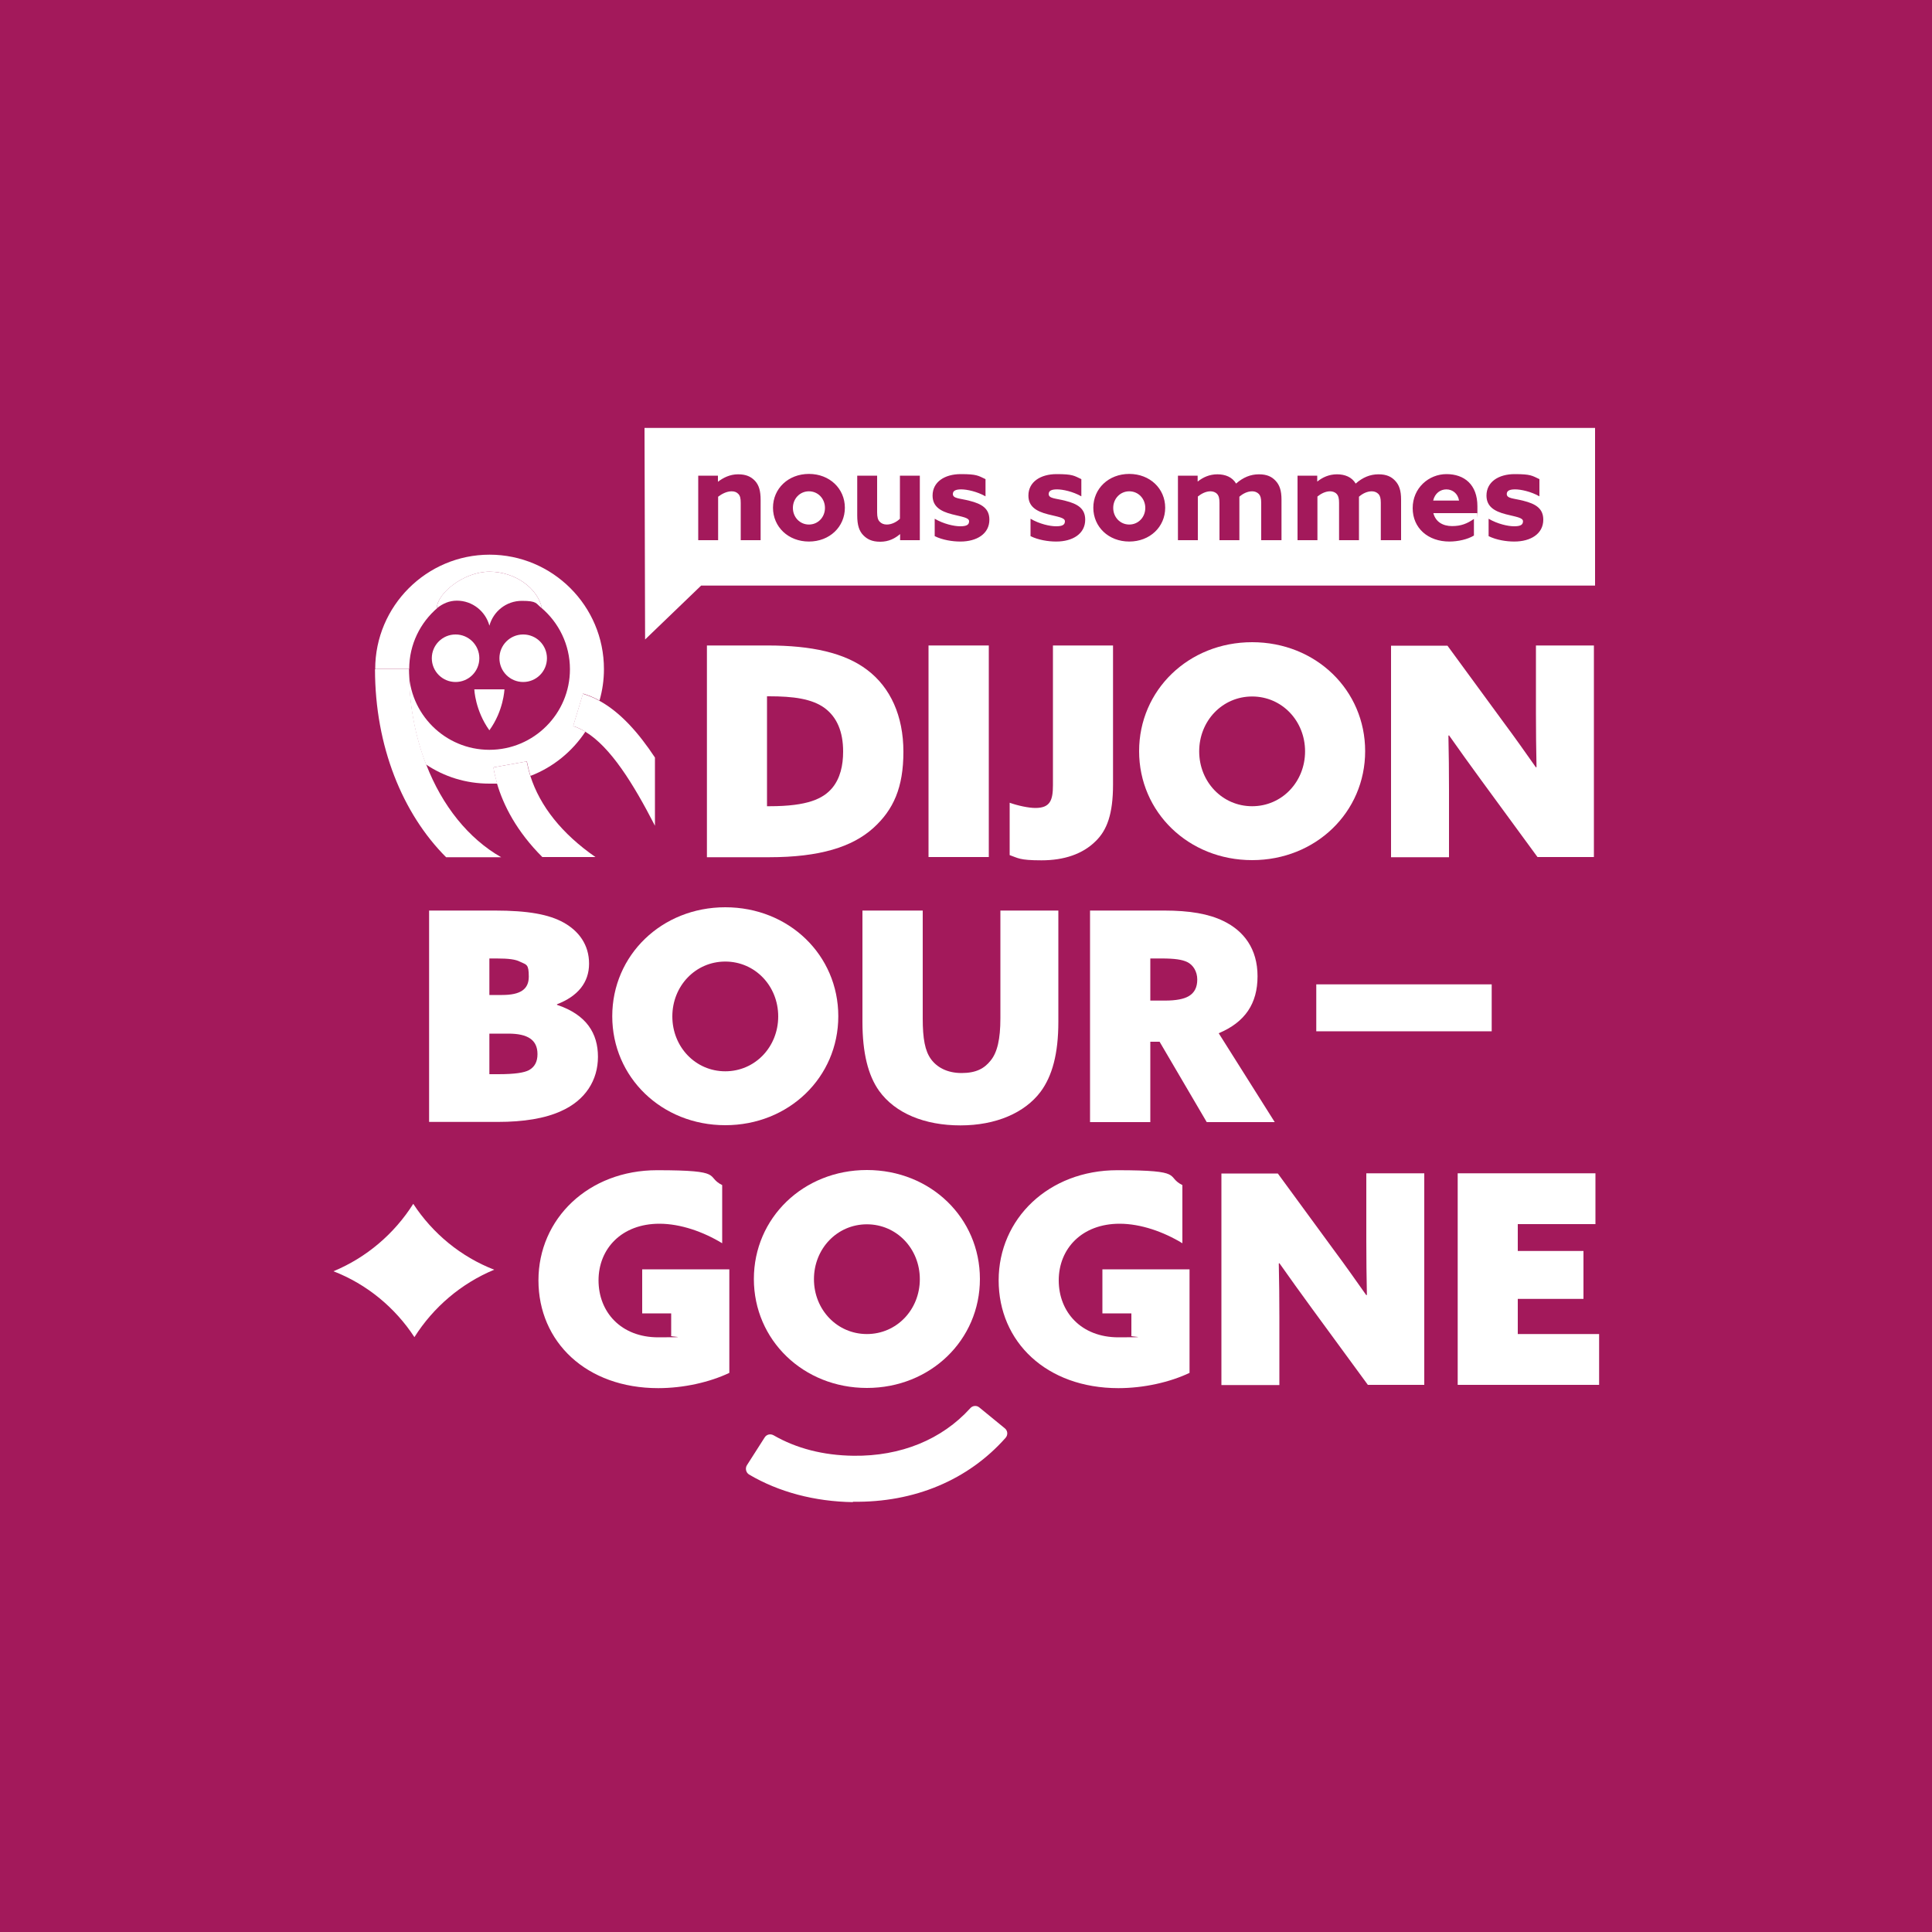 <?xml version="1.0" encoding="UTF-8"?>
<svg id="Calque_1" xmlns="http://www.w3.org/2000/svg" version="1.1" viewBox="0 0 1000 1000">
  <!-- Generator: Adobe Illustrator 29.5.1, SVG Export Plug-In . SVG Version: 2.1.0 Build 141)  -->
  <defs>
    <style>
      .st0 {
        fill: none;
      }

      .st1 {
        fill: #a3195b;
      }

      .st2 {
        fill: #fff;
      }
    </style>
  </defs>
  <rect class="st1" width="1000" height="1000"/>
  <g>
    <path class="st2" d="M365.9,334.1h31.5c22.7,0,39.8,3.8,51.4,12.6,12.1,9.1,18.8,23.9,18.8,42.4s-5.1,30-15.6,39.5c-10.9,9.8-27.7,15.1-54,15.1h-32.1v-109.5ZM398.3,417.3c19.8,0,27.8-3.9,32.5-9.5,4.1-5,5.6-11.6,5.6-18.8,0-10.3-3.2-17.7-9.4-22.4-6.7-5-16.6-6.2-28.9-6.2h-1.1v56.9h1.2Z"/>
    <path class="st2" d="M480.6,334.1h31.2v109.5h-31.2v-109.5Z"/>
    <path class="st2" d="M544.9,334.1h31.2v72c0,15.4-3.2,23.6-8.9,29.2-6.8,6.8-16.5,10-28.1,10s-12.1-1.2-16.5-2.7v-27.1c4.2,1.5,9.8,2.7,13.3,2.7,7.6,0,9.1-3.9,9.1-11.8v-72.3Z"/>
    <path class="st2" d="M648.1,332.4c33,0,58.5,24.8,58.5,56.4s-25.6,56.4-58.5,56.4-58.5-24.8-58.5-56.4,25.6-56.4,58.5-56.4ZM648.1,417.3c15.4,0,27.4-12.6,27.4-28.4s-12-28.4-27.4-28.4-27.4,12.6-27.4,28.4,12,28.4,27.4,28.4Z"/>
    <path class="st2" d="M766.8,404c-6-8.2-11.3-15.6-16.8-23.4l-.3.2c.2,9.2.3,18.6.3,27.8v35.1h-30v-109.5h29.2l29,39.6c6.1,8.2,11.3,15.6,16.8,23.4l.3-.2c-.2-9.2-.3-18.6-.3-27.8v-35.1h30v109.5h-29.2l-29-39.6Z"/>
  </g>
  <g>
    <path class="st2" d="M584.5,254.3c-4.7,0-8.3,3.8-8.3,8.6s3.6,8.6,8.3,8.6,8.3-3.8,8.3-8.6-3.6-8.6-8.3-8.6Z"/>
    <path class="st2" d="M748.7,253.3c-3.2,0-6,2-6.9,5.8h13.4c-.6-3.6-3.3-5.8-6.6-5.8Z"/>
    <path class="st2" d="M333.6,221.5l.3,109.5,29-27.9h462.7v-81.6h-492ZM393.7,279.6h-10.3v-19.2c0-2.5-.3-3.7-1.2-4.7-.9-1-2.1-1.4-3.5-1.4-2.6,0-5.2,1.4-7,2.8v22.5h-10.3v-33.4h10.2v3.1h.1c2.6-2,6.1-3.8,10.3-3.8s6.7,1.2,8.8,3.4c2,2.2,2.9,5.1,2.9,9.9v20.9ZM418.7,280.3c-10.7,0-18.6-7.6-18.6-17.5s7.9-17.5,18.6-17.5,18.6,7.6,18.6,17.5-7.9,17.5-18.6,17.5ZM476.1,279.6h-10.2v-3.1h-.1c-2.6,2.2-5.8,3.9-10.2,3.9s-6.8-1.4-8.7-3.3c-2.2-2.2-3.2-5.3-3.2-10.3v-20.6h10.3v19c0,2.4.4,3.9,1.3,4.8.9,1,2.2,1.5,3.7,1.5,2.6,0,5.2-1.4,6.8-3v-22.3h10.3v33.4ZM497,280.3c-4,0-9.2-.8-13.2-2.8v-9c4.6,2.7,10,3.9,13.2,3.9s4.6-.7,4.6-2.6-3.7-2.3-8.8-3.6c-6.3-1.6-10.1-4.2-10.1-9.7,0-7.1,6.3-11.1,14.6-11.1s9,.8,12.8,2.6v8.9c-4.4-2.5-9.6-3.6-12.6-3.6s-4.3.8-4.3,2.4c0,2.4,3.6,2.2,8.6,3.5,6.4,1.6,10.3,4,10.3,9.8,0,7.3-6.5,11.3-15,11.3ZM546.6,280.3c-4,0-9.2-.8-13.2-2.8v-9c4.6,2.7,10,3.9,13.2,3.9s4.6-.7,4.6-2.6-3.7-2.3-8.8-3.6c-6.3-1.6-10.1-4.2-10.1-9.7,0-7.1,6.3-11.1,14.6-11.1s9,.8,12.8,2.6v8.9c-4.4-2.5-9.6-3.6-12.6-3.6s-4.3.8-4.3,2.4c0,2.4,3.6,2.2,8.6,3.5,6.4,1.6,10.3,4,10.3,9.8,0,7.3-6.5,11.3-15,11.3ZM584.5,280.3c-10.7,0-18.6-7.6-18.6-17.5s7.9-17.5,18.6-17.5,18.6,7.6,18.6,17.5-7.9,17.5-18.6,17.5ZM663.1,279.6h-10.3v-19.3c0-2.5-.4-3.7-1.2-4.6-1-1-2.2-1.4-3.5-1.4-2.4,0-4.8,1.2-6.6,2.8,0,.5,0,1,0,1.5v21h-10.3v-19.3c0-2.2-.3-3.6-1.2-4.6-.9-1-2.2-1.4-3.5-1.4-2.4,0-4.8,1.3-6.5,2.7v22.6h-10.3v-33.4h10.2v3h.1c2.6-2.1,6-3.7,10.1-3.7s7.7,1.4,9.7,4.8c3.6-3.2,7.5-4.8,11.8-4.8s6.7,1.3,8.6,3.3c2.1,2.2,3.1,5.1,3.1,9.8v21ZM725,279.6h-10.3v-19.3c0-2.5-.4-3.7-1.2-4.6-1-1-2.2-1.4-3.5-1.4-2.4,0-4.8,1.2-6.6,2.8,0,.5,0,1,0,1.5v21h-10.3v-19.3c0-2.2-.3-3.6-1.2-4.6-.9-1-2.2-1.4-3.5-1.4-2.4,0-4.8,1.3-6.5,2.7v22.6h-10.3v-33.4h10.2v3h.1c2.6-2.1,6-3.7,10.1-3.7s7.7,1.4,9.7,4.8c3.6-3.2,7.5-4.8,11.8-4.8s6.7,1.3,8.6,3.3c2.1,2.2,3.1,5.1,3.1,9.8v21ZM764.6,265.6h-22.7c1.2,4.6,5,6.7,9.7,6.7s7.8-1.3,11.3-3.7v8.6c-3.3,2-8.3,3.1-12.7,3.1-11,0-19-6.9-19-17.3s8.3-17.6,17.5-17.6,16,5.4,16,16.6,0,2.6-.2,3.5ZM783.7,280.3c-4,0-9.2-.8-13.2-2.8v-9c4.6,2.7,10,3.9,13.2,3.9s4.6-.7,4.6-2.6-3.7-2.3-8.8-3.6c-6.3-1.6-10.1-4.2-10.1-9.7,0-7.1,6.3-11.1,14.6-11.1s9,.8,12.8,2.6v8.9c-4.4-2.5-9.6-3.6-12.6-3.6s-4.3.8-4.3,2.4c0,2.4,3.6,2.2,8.6,3.5,6.4,1.6,10.3,4,10.3,9.8,0,7.3-6.5,11.3-15,11.3Z"/>
    <path class="st2" d="M418.7,254.3c-4.7,0-8.3,3.8-8.3,8.6s3.6,8.6,8.3,8.6,8.3-3.8,8.3-8.6-3.6-8.6-8.3-8.6Z"/>
  </g>
  <g>
    <path class="st0" d="M253.3,388c23,0,41.7-18.7,41.7-41.7s-5.8-24.1-14.8-31.8c-2.9-2.2-6.1-3.6-10.1-3.6-8,0-14.8,5.5-16.8,12.9-2-7.4-8.7-12.9-16.8-12.9s-7.2,1.4-10.1,3.7c-9,7.6-14.8,19-14.8,31.8,0,23,18.7,41.7,41.7,41.7ZM270.8,328.3c6.8,0,12.3,5.5,12.3,12.3s-5.5,12.3-12.3,12.3-12.3-5.5-12.3-12.3,5.5-12.3,12.3-12.3ZM261.1,356.8s-.4,10.9-7.8,21.2c-7.4-10.2-7.8-21.2-7.8-21.2h0s0,0,0,0h15.6ZM235.8,328.3c6.8,0,12.3,5.5,12.3,12.3s-5.5,12.3-12.3,12.3-12.3-5.5-12.3-12.3,5.5-12.3,12.3-12.3Z"/>
    <path class="st2" d="M226.4,314.6c0,0-.2.1-.3.2,0-7.5,13.9-18.9,27.2-18.9s25,8.5,27.2,18.9c-.1,0-.2-.1-.3-.2,9,7.6,14.8,19.1,14.8,31.8,0,23-18.7,41.7-41.7,41.7s-41.7-18.7-41.7-41.7c0,17.9,3.2,34.7,8.9,49.3,9.4,6.3,20.6,9.9,32.8,9.9s2.6-.1,4-.2c-.8-2.9-1.5-5.6-1.9-8.2l17.3-3.1c.5,2.5,1.1,5,1.9,7.5,11.7-4.5,21.6-12.6,28.4-22.9-2.1-1.2-4.2-2.2-6.3-2.9l5.1-16.8c2.9.9,5.8,2.1,8.5,3.6,1.5-5.2,2.3-10.6,2.3-16.3,0-32.7-26.6-59.2-59.2-59.2s-59.2,26.6-59.2,59.2h17.6c0-12.7,5.7-24.1,14.8-31.8Z"/>
    <path class="st2" d="M253.3,323.9c2-7.4,8.7-12.9,16.8-12.9s7.2,1.4,10.1,3.6c.1,0,.2.1.3.2-2.2-10.4-13.9-18.9-27.2-18.9s-27.2,11.3-27.2,18.9c0,0,.2-.1.3-.2,2.9-2.2,6.1-3.7,10.1-3.7,8,0,14.8,5.5,16.8,12.9Z"/>
    <path class="st2" d="M270.8,353c6.8,0,12.3-5.5,12.3-12.3s-5.5-12.3-12.3-12.3-12.3,5.5-12.3,12.3,5.5,12.3,12.3,12.3Z"/>
    <path class="st2" d="M235.8,353c6.8,0,12.3-5.5,12.3-12.3s-5.5-12.3-12.3-12.3-12.3,5.5-12.3,12.3,5.5,12.3,12.3,12.3Z"/>
    <path class="st2" d="M245.5,356.8h0s.4,10.9,7.8,21.2c7.4-10.2,7.8-21.2,7.8-21.2h-15.6s0,0,0,0Z"/>
    <path class="st2" d="M255.3,397.2c.5,2.6,1.1,5.3,1.9,8.2,3.4,11.6,10.3,25,23.5,38.2h27.5c-17.3-12-28.7-26.3-33.7-42-.8-2.5-1.4-5-1.9-7.5l-17.3,3.1Z"/>
    <path class="st2" d="M220.6,395.7c-5.7-14.7-8.9-31.4-8.9-49.3h-17.6c0,39.9,14.3,74.8,36.8,97.3h28.5c-16.8-9.6-30.5-26.5-38.8-48Z"/>
    <path class="st2" d="M296.6,375.8c2.1.6,4.2,1.6,6.3,2.9,13.1,7.9,24.9,26.9,36.1,48.7v-35.3c-8.6-13-18-23.5-28.8-29.4-2.7-1.5-5.6-2.7-8.5-3.6l-5.1,16.8Z"/>
  </g>
  <g>
    <path class="st2" d="M377.5,710.6c-10.1,4.8-23.6,7.9-36.8,7.9-37.2,0-62-23.9-62-55.8s25.9-57,61.4-57,24.7,3.2,33.7,7.7v30.1c-9.7-5.9-21.5-10.1-32.5-10.1-19.5,0-31.5,12.9-31.5,29.3s11.6,29.5,30.9,29.5,5-.3,6.7-.8v-11.6h-15v-22.8h45.1v53.7Z"/>
    <path class="st2" d="M448.7,605.6c33,0,58.5,24.8,58.5,56.4s-25.6,56.4-58.5,56.4-58.5-24.8-58.5-56.4,25.6-56.4,58.5-56.4ZM448.7,690.5c15.4,0,27.4-12.6,27.4-28.4s-12-28.4-27.4-28.4-27.4,12.6-27.4,28.4,12,28.4,27.4,28.4Z"/>
    <path class="st2" d="M615.7,710.6c-10.1,4.8-23.6,7.9-36.8,7.9-37.2,0-62-23.9-62-55.8s25.9-57,61.4-57,24.7,3.2,33.7,7.7v30.1c-9.7-5.9-21.5-10.1-32.5-10.1-19.5,0-31.5,12.9-31.5,29.3s11.6,29.5,30.9,29.5,5-.3,6.7-.8v-11.6h-15v-22.8h45.1v53.7Z"/>
    <path class="st2" d="M679,677.2c-6-8.2-11.3-15.6-16.8-23.4l-.3.2c.2,9.2.3,18.6.3,27.8v35.1h-30v-109.5h29.2l29,39.6c6.1,8.2,11.3,15.6,16.8,23.4l.3-.2c-.2-9.2-.3-18.6-.3-27.8v-35.1h30v109.5h-29.2l-29-39.6Z"/>
    <path class="st2" d="M754.4,607.3h71.4v26.3h-40.2v13.9h34v24.8h-34v18.2h42.1v26.3h-73.2v-109.5Z"/>
  </g>
  <g>
    <path class="st2" d="M222.1,471.3h33.9c17.4,0,28.1,2,35.7,6.2,7.9,4.4,13.2,11.5,13.2,21.3s-5.9,16.9-16.6,21v.3c15.3,5.1,21.2,14.8,21.2,26.9s-6.5,22.5-19.1,28.1c-8.3,3.8-19.4,5.6-32.7,5.6h-35.6v-109.5ZM259.9,515c9.4,0,13.8-2.9,13.8-9.5s-1.2-6.1-4.5-7.7c-2.3-1.2-5.7-1.7-12.3-1.7h-3.6v18.9h6.7ZM257.8,556c8.9,0,13.5-.8,16-2.1,3-1.7,4.4-4.4,4.4-8.3,0-7.4-5.1-10.6-15.1-10.6h-9.8v21h4.5Z"/>
    <path class="st2" d="M375.4,469.6c33,0,58.5,24.8,58.5,56.4s-25.6,56.4-58.5,56.4-58.5-24.8-58.5-56.4,25.6-56.4,58.5-56.4ZM375.4,554.5c15.4,0,27.4-12.6,27.4-28.4s-12-28.4-27.4-28.4-27.4,12.6-27.4,28.4,12,28.4,27.4,28.4Z"/>
    <path class="st2" d="M547.8,528.9c0,16.6-3.2,28.1-9.2,36.2-8.2,10.9-23.1,17.4-41.5,17.4s-33.7-6.2-42.1-17.9c-5.7-8-8.6-19.7-8.6-35.7v-57.6h31.2v55.8c0,10.6,1.2,16.8,4.2,21,3,4.2,8.3,7.3,15.9,7.3s11.8-2.4,15-6.4c3.5-4.2,5.1-11.2,5.1-21.9v-55.8h30v57.6Z"/>
    <path class="st2" d="M564.2,471.3h38.3c13.3,0,23.1,1.7,30.7,5.4,10.6,5.1,17.7,14.4,17.7,28.6s-6.5,23.8-20.1,29.5l29,46h-35.2l-24.4-41.6h-4.8v41.6h-31.2v-109.5ZM603,517.9c5.7,0,9.8-.8,12.3-2.3,2.9-1.7,4.4-4.5,4.4-8.6s-2.1-7.6-5.3-9.1c-2.6-1.2-6.2-1.8-13.3-1.8h-5.7v21.8h7.7Z"/>
  </g>
  <rect class="st2" x="681.3" y="509.5" width="90.8" height="24.3"/>
  <path class="st2" d="M214.5,692.1c-10-15.3-24.6-27.4-41.9-34.1,17.1-7.1,31.5-19.4,41.3-34.9,10,15.3,24.6,27.4,41.9,34.1-17.1,7.1-31.5,19.4-41.3,34.9Z"/>
  <path class="st2" d="M441.5,777.5c-19.8-.3-38.4-5.2-53.8-14.3-1.6-1-2.1-3.2-1.1-4.8l9.2-14.4c1-1.6,3-2,4.6-1.1,11.8,6.8,25.7,10.4,41.4,10.6,24.5.3,45.7-8.4,60.4-24.6,1.2-1.4,3.3-1.6,4.7-.4l13.2,10.8c1.5,1.2,1.7,3.4.4,4.9-19.3,21.8-47.2,33.6-79.1,33.1Z"/>
</svg>